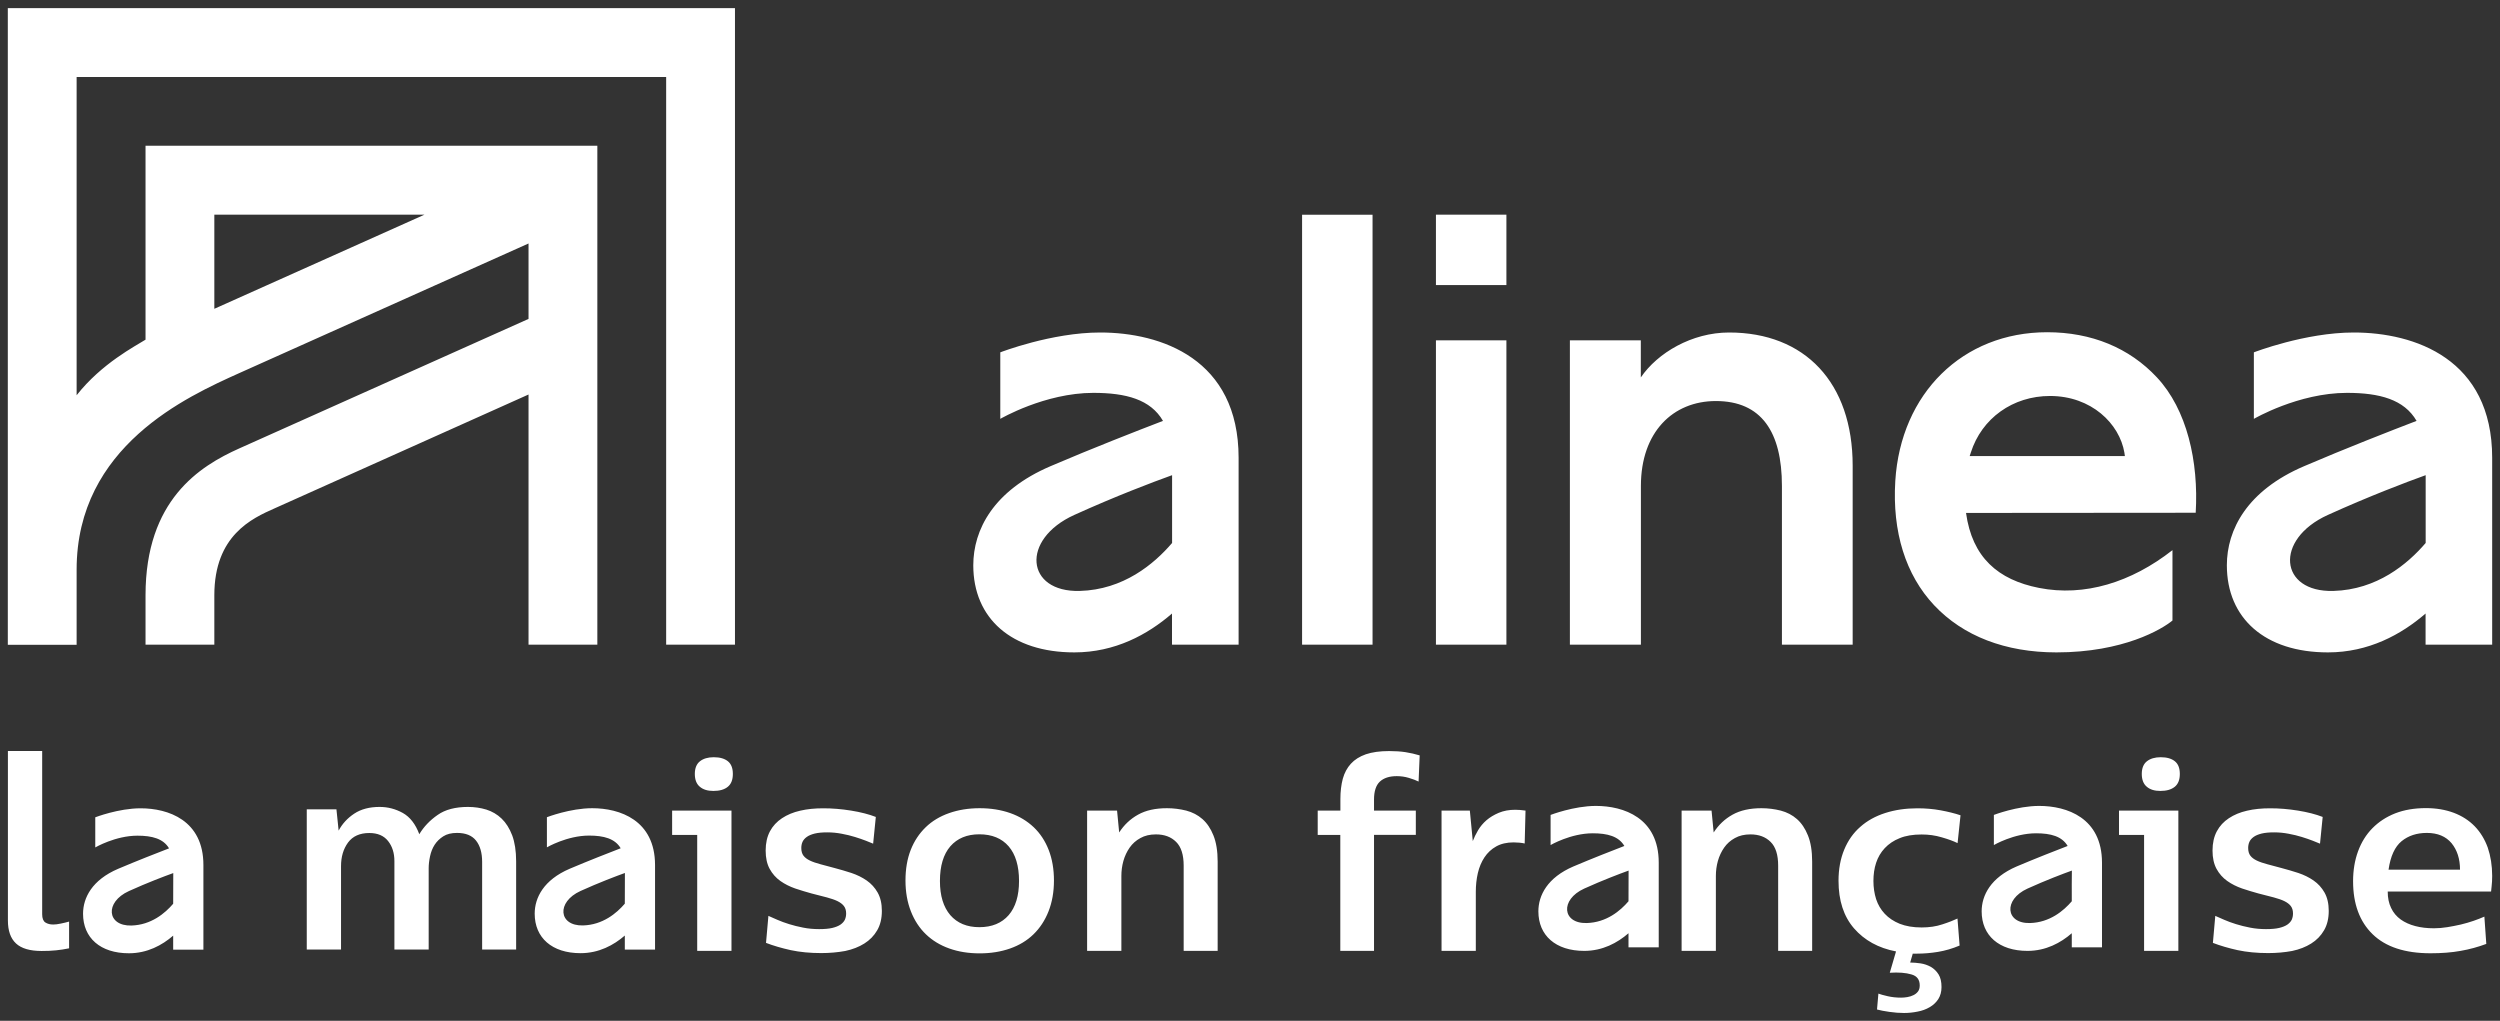 <svg width="240" height="98" viewBox="0 0 240 98" fill="none" xmlns="http://www.w3.org/2000/svg">
<rect x="0" y="0" width="240" height="98" fill="#333333" stroke="none"/>
<g id="Calque_1">
<path id="Vector" d="M0.759 61.898H7.356V54.684C7.356 42.83 17.983 38.067 22.949 35.827L50.739 23.374V30.615L22.966 43.05C19.165 44.753 13.971 47.998 13.971 57.144V61.889H20.576V57.144C20.576 51.394 24.201 49.762 26.344 48.81L50.739 37.873V61.889H57.345V13.99H13.971V32.608C12.992 33.225 9.755 34.892 7.356 37.944V7.393H63.951V61.889H70.557V0.778H0.75V61.898H0.759ZM20.576 20.605H40.756L20.576 29.645V20.605ZM144.615 27.369H137.85V20.605H144.615V27.369ZM131.765 61.889H125V20.613H131.765V61.889ZM144.615 61.889H137.85V32.67H144.615V61.889ZM157.527 61.889H150.709V32.67H157.518V36.233C159.123 33.878 162.413 31.92 165.994 31.92C173.261 31.92 177.856 36.718 177.856 44.709V61.889H171.065V46.649C171.065 41.463 169.098 38.5 164.724 38.5C160.614 38.5 157.527 41.463 157.527 46.649V61.889ZM207.058 36.224C204.412 33.393 200.787 31.894 196.527 31.894C188.413 31.894 182.469 37.767 181.948 46.173C181.649 51.059 182.936 55.186 185.679 58.105C188.466 61.069 192.523 62.63 197.418 62.63C203.847 62.63 207.56 60.399 208.557 59.57V52.814C204.606 55.909 200.108 57.303 195.742 56.439C191.809 55.663 189.33 53.511 188.739 49.242L210.788 49.224C211.079 44.303 209.951 39.311 207.058 36.224ZM189.092 43.774L189.198 43.447C190.248 40.149 193.237 38.014 196.801 38.014C200.778 38.014 203.477 40.678 203.944 43.465L203.989 43.782H189.092V43.774ZM232.855 61.889H239.249V43.95C239.249 34.451 231.806 31.92 225.958 31.92C221.284 31.92 216.371 33.825 216.371 33.825V40.211C216.371 40.211 220.64 37.715 225.306 37.715C228.445 37.715 230.8 38.35 231.991 40.405C229.548 41.34 225.147 43.059 221.196 44.753C215.71 47.099 213.778 50.856 213.778 54.269C213.778 59.358 217.438 62.63 223.48 62.63C227.378 62.63 230.509 60.928 232.855 58.899V61.889ZM224 56.73C218.814 56.871 218.303 51.782 223.471 49.436C227.422 47.645 230.977 46.296 232.864 45.617V52.126C231.126 54.154 228.19 56.615 224 56.73ZM112.512 61.889H118.906V43.95C118.906 34.451 111.462 31.92 105.615 31.92C100.941 31.92 96.028 33.825 96.028 33.825V40.211C96.028 40.211 100.297 37.715 104.962 37.715C108.102 37.715 110.457 38.35 111.647 40.405C109.204 41.34 104.803 43.059 100.852 44.753C95.367 47.099 93.435 50.856 93.435 54.269C93.435 59.358 97.095 62.63 103.137 62.63C107.035 62.63 110.166 60.928 112.512 58.899V61.889ZM103.657 56.73C98.471 56.871 97.96 51.782 103.128 49.436C107.079 47.645 110.633 46.296 112.521 45.617V52.126C110.783 54.154 107.846 56.615 103.657 56.73ZM66.932 80.154H64.524V77.817H70.222V91.285H66.932V80.154ZM68.484 75.93C67.929 75.93 67.497 75.798 67.179 75.524C66.862 75.26 66.703 74.845 66.703 74.298C66.703 73.743 66.87 73.337 67.197 73.081C67.523 72.825 67.964 72.693 68.52 72.693C69.111 72.693 69.56 72.825 69.878 73.081C70.195 73.337 70.354 73.743 70.354 74.298C70.354 74.854 70.195 75.26 69.878 75.524C69.552 75.798 69.084 75.93 68.484 75.93ZM78.847 91.496C77.763 91.496 76.784 91.4 75.91 91.214C75.037 91.02 74.252 90.791 73.538 90.517L73.767 87.924C74.005 88.03 74.296 88.154 74.632 88.304C74.967 88.454 75.346 88.586 75.761 88.718C76.175 88.851 76.625 88.956 77.11 89.053C77.595 89.15 78.107 89.195 78.636 89.195C79.156 89.195 79.579 89.159 79.906 89.08C80.232 89.001 80.497 88.895 80.7 88.754C80.894 88.612 81.035 88.454 81.114 88.277C81.194 88.092 81.229 87.898 81.229 87.695C81.229 87.404 81.158 87.166 81.017 86.981C80.876 86.796 80.673 86.646 80.409 86.513C80.144 86.381 79.8 86.266 79.385 86.152C78.971 86.037 78.477 85.914 77.913 85.773C77.392 85.631 76.872 85.473 76.343 85.296C75.814 85.111 75.337 84.873 74.914 84.573C74.491 84.273 74.147 83.885 73.891 83.418C73.635 82.95 73.503 82.368 73.503 81.654C73.503 80.931 73.644 80.313 73.917 79.802C74.191 79.29 74.579 78.876 75.073 78.549C75.567 78.223 76.149 77.976 76.819 77.826C77.489 77.667 78.23 77.597 79.024 77.597C79.888 77.597 80.779 77.667 81.705 77.817C82.631 77.967 83.416 78.17 84.078 78.426L83.822 80.992C83.663 80.922 83.434 80.825 83.125 80.71C82.816 80.587 82.463 80.472 82.075 80.349C81.687 80.225 81.264 80.128 80.805 80.04C80.347 79.952 79.888 79.907 79.421 79.907C78.936 79.907 78.539 79.943 78.212 80.022C77.895 80.102 77.639 80.207 77.445 80.349C77.251 80.49 77.119 80.648 77.039 80.825C76.96 81.01 76.925 81.204 76.925 81.407C76.925 81.716 76.995 81.963 77.136 82.148C77.278 82.333 77.48 82.483 77.754 82.615C78.027 82.747 78.371 82.862 78.768 82.968C79.165 83.074 79.615 83.188 80.118 83.329C80.656 83.471 81.194 83.629 81.74 83.806C82.287 83.991 82.772 84.229 83.204 84.529C83.636 84.829 83.989 85.217 84.254 85.684C84.518 86.152 84.659 86.734 84.659 87.448C84.659 88.171 84.51 88.798 84.21 89.309C83.91 89.83 83.495 90.253 82.975 90.579C82.455 90.906 81.846 91.144 81.141 91.294C80.417 91.426 79.65 91.496 78.847 91.496ZM94.044 91.523C92.976 91.523 91.998 91.364 91.133 91.055C90.26 90.747 89.51 90.288 88.893 89.697C88.267 89.097 87.79 88.365 87.447 87.492C87.103 86.619 86.926 85.631 86.926 84.529C86.926 83.427 87.094 82.448 87.429 81.592C87.764 80.737 88.249 80.013 88.867 79.414C89.484 78.814 90.242 78.364 91.124 78.055C92.006 77.747 92.976 77.588 94.052 77.588C95.128 77.588 96.099 77.747 96.981 78.055C97.862 78.364 98.612 78.823 99.238 79.414C99.865 80.013 100.341 80.737 100.676 81.601C101.011 82.465 101.179 83.444 101.179 84.529C101.179 85.631 101.002 86.619 100.658 87.492C100.314 88.365 99.829 89.097 99.212 89.697C98.594 90.297 97.845 90.747 96.972 91.055C96.09 91.364 95.12 91.523 94.044 91.523ZM94.017 89.009C95.225 89.009 96.16 88.621 96.831 87.854C97.492 87.087 97.827 85.993 97.827 84.573C97.827 83.127 97.492 82.015 96.831 81.248C96.169 80.481 95.225 80.093 94.017 80.093C92.826 80.093 91.9 80.481 91.23 81.248C90.569 82.015 90.234 83.127 90.234 84.573C90.234 85.993 90.569 87.078 91.23 87.854C91.9 88.621 92.826 89.009 94.017 89.009ZM112.027 77.588C112.662 77.588 113.279 77.667 113.879 77.817C114.479 77.976 114.99 78.241 115.431 78.629C115.872 79.017 116.225 79.537 116.489 80.199C116.754 80.851 116.895 81.689 116.895 82.712V91.285H113.632V83.1C113.632 82.068 113.394 81.301 112.909 80.825C112.424 80.34 111.78 80.102 110.968 80.102C110.395 80.102 109.901 80.216 109.478 80.454C109.055 80.684 108.711 80.992 108.446 81.372C108.181 81.751 107.979 82.183 107.846 82.65C107.714 83.127 107.652 83.603 107.652 84.088V91.285H104.363V77.817H107.238L107.441 79.916C107.908 79.193 108.508 78.62 109.257 78.205C109.998 77.791 110.915 77.588 112.027 77.588ZM128.678 80.154H126.5V77.817H128.678V76.706C128.678 75.983 128.757 75.33 128.907 74.766C129.066 74.192 129.322 73.716 129.684 73.319C130.045 72.922 130.521 72.623 131.121 72.411C131.721 72.208 132.462 72.102 133.361 72.102C133.952 72.102 134.473 72.138 134.931 72.208C135.39 72.279 135.84 72.384 136.289 72.517L136.184 75.03C135.945 74.907 135.628 74.792 135.249 74.677C134.869 74.563 134.481 74.51 134.085 74.51C133.379 74.51 132.841 74.686 132.462 75.039C132.091 75.392 131.906 75.965 131.906 76.759V77.817H135.919V80.146H131.906V91.285H128.669V80.154H128.678ZM145.462 77.738C145.753 77.738 146.088 77.764 146.45 77.817L146.37 80.975C146.211 80.939 146.044 80.913 145.85 80.895C145.656 80.878 145.479 80.869 145.303 80.869C144.65 80.869 144.086 81.001 143.636 81.257C143.178 81.513 142.798 81.865 142.507 82.306C142.216 82.747 142.005 83.25 141.872 83.823C141.74 84.397 141.678 84.988 141.678 85.614V91.285H138.388V77.817H141.105L141.387 80.745C141.511 80.419 141.678 80.075 141.89 79.713C142.102 79.352 142.375 79.026 142.701 78.743C143.028 78.461 143.424 78.223 143.883 78.029C144.351 77.835 144.871 77.738 145.462 77.738ZM169.098 77.588C169.733 77.588 170.351 77.667 170.95 77.817C171.55 77.976 172.062 78.241 172.503 78.629C172.944 79.017 173.296 79.537 173.561 80.199C173.826 80.851 173.967 81.689 173.967 82.712V91.285H170.703V83.1C170.703 82.068 170.465 81.301 169.98 80.825C169.495 80.34 168.851 80.102 168.04 80.102C167.467 80.102 166.973 80.216 166.549 80.454C166.126 80.684 165.782 80.992 165.518 81.372C165.253 81.751 165.05 82.183 164.918 82.65C164.785 83.127 164.724 83.603 164.724 84.088V91.285H161.434V77.817H164.309L164.512 79.916C164.98 79.193 165.579 78.62 166.329 78.205C167.07 77.791 167.996 77.588 169.098 77.588ZM183.633 91.523L183.377 92.405C183.686 92.405 184.021 92.431 184.374 92.484C184.727 92.537 185.053 92.652 185.362 92.819C185.661 92.996 185.908 93.234 186.102 93.543C186.296 93.851 186.385 94.257 186.385 94.76C186.385 95.21 186.279 95.589 186.076 95.915C185.864 96.233 185.591 96.497 185.247 96.691C184.903 96.894 184.515 97.035 184.083 97.115C183.651 97.203 183.218 97.247 182.786 97.247C182.354 97.247 181.887 97.212 181.384 97.141C180.881 97.07 180.484 96.991 180.193 96.912L180.326 95.386C180.502 95.457 180.793 95.536 181.208 95.633C181.622 95.73 182.054 95.774 182.504 95.774C182.698 95.774 182.892 95.756 183.104 95.721C183.315 95.686 183.509 95.624 183.686 95.536C183.871 95.448 184.012 95.333 184.127 95.183C184.242 95.033 184.294 94.839 184.294 94.601C184.294 94.045 184.03 93.693 183.492 93.543C182.954 93.384 182.266 93.331 181.419 93.384L182.019 91.338C180.326 91.011 178.985 90.27 177.988 89.124C176.992 87.977 176.498 86.452 176.498 84.555C176.498 83.435 176.683 82.439 177.045 81.566C177.406 80.692 177.918 79.96 178.588 79.378C179.25 78.787 180.052 78.347 180.987 78.047C181.922 77.747 182.945 77.597 184.065 77.597C184.841 77.597 185.591 77.659 186.305 77.791C187.02 77.923 187.655 78.082 188.21 78.267L187.928 80.939C187.531 80.745 187.029 80.56 186.411 80.384C185.794 80.199 185.159 80.11 184.48 80.11C183.651 80.11 182.945 80.225 182.372 80.463C181.79 80.692 181.313 81.019 180.934 81.424C180.555 81.83 180.282 82.298 180.105 82.836C179.929 83.374 179.849 83.947 179.849 84.573C179.849 85.199 179.938 85.773 180.105 86.311C180.282 86.849 180.555 87.316 180.934 87.722C181.313 88.127 181.79 88.445 182.372 88.683C182.954 88.912 183.651 89.036 184.48 89.036C185.203 89.036 185.873 88.939 186.473 88.736C187.081 88.542 187.558 88.348 187.919 88.18L188.122 90.773C187.434 91.064 186.737 91.267 186.041 91.382C185.344 91.496 184.682 91.549 184.056 91.549H183.633V91.523ZM205.832 80.154H203.424V77.817H209.122V91.285H205.832V80.154ZM207.393 75.93C206.837 75.93 206.405 75.798 206.088 75.524C205.77 75.26 205.611 74.845 205.611 74.298C205.611 73.743 205.779 73.337 206.105 73.081C206.432 72.825 206.873 72.693 207.428 72.693C208.019 72.693 208.469 72.825 208.786 73.081C209.104 73.337 209.263 73.743 209.263 74.298C209.263 74.854 209.104 75.26 208.786 75.524C208.451 75.798 207.993 75.93 207.393 75.93ZM217.747 91.496C216.662 91.496 215.683 91.4 214.81 91.214C213.937 91.02 213.152 90.791 212.438 90.517L212.667 87.924C212.905 88.03 213.196 88.154 213.531 88.304C213.867 88.454 214.246 88.586 214.66 88.718C215.075 88.851 215.525 88.956 216.01 89.053C216.495 89.15 217.006 89.195 217.535 89.195C218.056 89.195 218.479 89.159 218.805 89.08C219.132 89.001 219.396 88.895 219.599 88.754C219.793 88.612 219.934 88.454 220.014 88.277C220.093 88.092 220.128 87.898 220.128 87.695C220.128 87.404 220.058 87.166 219.917 86.981C219.776 86.796 219.573 86.646 219.308 86.513C219.044 86.381 218.7 86.266 218.285 86.152C217.871 86.037 217.377 85.914 216.812 85.773C216.292 85.631 215.772 85.473 215.242 85.296C214.713 85.111 214.237 84.873 213.814 84.573C213.39 84.273 213.046 83.885 212.79 83.418C212.535 82.95 212.402 82.368 212.402 81.654C212.402 80.931 212.544 80.313 212.817 79.802C213.09 79.29 213.478 78.876 213.972 78.549C214.466 78.223 215.048 77.976 215.719 77.826C216.389 77.667 217.13 77.597 217.924 77.597C218.788 77.597 219.679 77.667 220.605 77.817C221.531 77.967 222.316 78.17 222.977 78.426L222.721 80.992C222.563 80.922 222.333 80.825 222.025 80.71C221.716 80.587 221.363 80.472 220.975 80.349C220.587 80.225 220.164 80.128 219.705 80.04C219.246 79.952 218.788 79.907 218.32 79.907C217.835 79.907 217.438 79.943 217.112 80.022C216.795 80.102 216.539 80.207 216.345 80.349C216.151 80.49 216.018 80.648 215.939 80.825C215.86 81.01 215.824 81.204 215.824 81.407C215.824 81.716 215.895 81.963 216.036 82.148C216.177 82.333 216.38 82.483 216.653 82.615C216.927 82.747 217.271 82.862 217.668 82.968C218.065 83.074 218.514 83.188 219.017 83.329C219.555 83.471 220.093 83.629 220.64 83.806C221.187 83.991 221.672 84.229 222.104 84.529C222.536 84.829 222.889 85.217 223.154 85.684C223.418 86.152 223.559 86.734 223.559 87.448C223.559 88.171 223.409 88.798 223.109 89.309C222.81 89.83 222.395 90.253 221.875 90.579C221.354 90.906 220.746 91.144 220.04 91.294C219.317 91.426 218.559 91.496 217.747 91.496ZM239.249 84.088C239.249 84.45 239.232 84.785 239.196 85.085C239.161 85.385 239.143 85.552 239.143 85.587H229.221C229.221 86.196 229.327 86.716 229.548 87.166C229.759 87.616 230.068 87.978 230.465 88.269C230.862 88.551 231.329 88.762 231.867 88.903C232.405 89.045 232.996 89.115 233.658 89.115C234.072 89.115 234.496 89.08 234.936 89.009C235.377 88.939 235.81 88.851 236.242 88.754C236.674 88.648 237.08 88.533 237.459 88.401C237.838 88.269 238.182 88.136 238.5 87.995L238.685 90.615C237.909 90.906 237.08 91.135 236.215 91.285C235.342 91.444 234.381 91.514 233.331 91.514C230.879 91.514 229.027 90.906 227.775 89.689C226.523 88.471 225.896 86.778 225.896 84.6C225.896 83.55 226.055 82.589 226.373 81.724C226.69 80.86 227.149 80.119 227.749 79.511C228.348 78.902 229.071 78.426 229.936 78.082C230.8 77.747 231.779 77.579 232.89 77.579C233.878 77.579 234.76 77.729 235.563 78.029C236.356 78.329 237.027 78.761 237.574 79.325C238.12 79.89 238.535 80.569 238.826 81.372C239.099 82.183 239.249 83.083 239.249 84.088ZM236.162 83.488C236.162 82.456 235.889 81.61 235.351 80.948C234.804 80.296 234.019 79.96 232.979 79.96C232.008 79.96 231.206 80.225 230.553 80.754C229.909 81.283 229.486 82.192 229.301 83.488H236.162ZM13.494 77.597C11.378 77.597 9.146 78.461 9.146 78.461V81.354C9.146 81.354 11.078 80.225 13.194 80.225C14.614 80.225 15.682 80.516 16.228 81.442C15.126 81.865 13.124 82.65 11.334 83.409C8.846 84.476 7.973 86.178 7.973 87.722C7.973 90.032 9.631 91.514 12.374 91.514C14.138 91.514 15.558 90.747 16.625 89.821V91.17H19.527V83.038C19.527 78.743 16.149 77.597 13.494 77.597ZM16.625 86.76C15.84 87.678 14.509 88.798 12.612 88.851C10.266 88.912 10.028 86.61 12.374 85.543C14.165 84.732 15.779 84.123 16.634 83.815C16.625 84.476 16.625 85.631 16.625 86.76ZM56.851 77.588C54.735 77.588 52.503 78.452 52.503 78.452V81.345C52.503 81.345 54.435 80.216 56.551 80.216C57.971 80.216 59.039 80.507 59.586 81.433C58.483 81.857 56.481 82.642 54.691 83.4C52.203 84.467 51.33 86.169 51.33 87.713C51.33 90.024 52.988 91.505 55.731 91.505C57.495 91.505 58.915 90.738 59.982 89.812V91.161H62.884V83.03C62.875 78.734 59.506 77.588 56.851 77.588ZM59.982 86.751C59.197 87.669 57.866 88.789 55.969 88.842C53.623 88.903 53.385 86.602 55.731 85.534C57.522 84.723 59.136 84.115 59.991 83.806C59.982 84.476 59.982 85.623 59.982 86.751ZM153.205 77.368C151.089 77.368 148.857 78.232 148.857 78.232V81.125C148.857 81.125 150.789 79.996 152.906 79.996C154.325 79.996 155.393 80.287 155.939 81.213C154.837 81.636 152.835 82.421 151.045 83.18C148.557 84.247 147.684 85.949 147.684 87.492C147.684 89.803 149.342 91.285 152.085 91.285C153.849 91.285 155.269 90.517 156.336 89.591V90.941H159.238V82.809C159.238 78.505 155.86 77.368 153.205 77.368ZM156.336 86.522C155.551 87.439 154.22 88.559 152.323 88.612C149.977 88.674 149.739 86.372 152.085 85.305C153.876 84.494 155.49 83.885 156.345 83.576C156.336 84.247 156.336 85.402 156.336 86.522ZM195.76 77.368C193.643 77.368 191.412 78.232 191.412 78.232V81.125C191.412 81.125 193.343 79.996 195.46 79.996C196.88 79.996 197.947 80.287 198.494 81.213C197.392 81.636 195.389 82.421 193.599 83.18C191.112 84.247 190.239 85.949 190.239 87.492C190.239 89.803 191.897 91.285 194.64 91.285C196.404 91.285 197.824 90.517 198.891 89.591V90.941H201.792V82.809C201.784 78.505 198.415 77.368 195.76 77.368ZM198.891 86.522C198.106 87.439 196.774 88.559 194.878 88.612C192.532 88.674 192.294 86.372 194.64 85.305C196.43 84.494 198.044 83.885 198.9 83.576C198.882 84.247 198.891 85.402 198.891 86.522ZM4.049 87.766C4.049 88.163 4.154 88.427 4.357 88.559C4.569 88.692 4.816 88.754 5.107 88.754C5.301 88.754 5.539 88.727 5.83 88.665C6.121 88.604 6.395 88.542 6.633 88.471V91.038C6.218 91.126 5.804 91.188 5.38 91.232C4.957 91.276 4.498 91.294 3.996 91.294C2.876 91.294 2.055 91.055 1.535 90.57C1.015 90.085 0.759 89.353 0.759 88.365V72.093H4.049V87.766ZM44.927 77.465C45.545 77.465 46.136 77.553 46.691 77.72C47.247 77.897 47.732 78.179 48.155 78.585C48.579 78.99 48.914 79.528 49.169 80.19C49.416 80.851 49.549 81.689 49.549 82.686V91.153H46.285V82.739C46.285 81.874 46.092 81.195 45.703 80.701C45.315 80.207 44.707 79.96 43.878 79.96C43.34 79.96 42.899 80.066 42.555 80.287C42.211 80.507 41.938 80.772 41.726 81.098C41.514 81.424 41.373 81.795 41.285 82.201C41.197 82.606 41.153 82.994 41.153 83.356V91.153H37.863V82.668C37.863 81.892 37.66 81.248 37.254 80.737C36.849 80.225 36.249 79.969 35.455 79.969C34.538 79.969 33.859 80.278 33.409 80.886C32.959 81.504 32.739 82.254 32.739 83.153V91.153H29.449V77.694H32.298L32.509 79.74C32.853 79.087 33.356 78.54 34.009 78.108C34.661 77.676 35.473 77.465 36.443 77.465C37.237 77.465 37.977 77.659 38.674 78.047C39.362 78.435 39.891 79.114 40.253 80.084C40.685 79.361 41.276 78.743 42.017 78.232C42.74 77.72 43.719 77.465 44.927 77.465Z" fill="white"/>
</g>
</svg>
